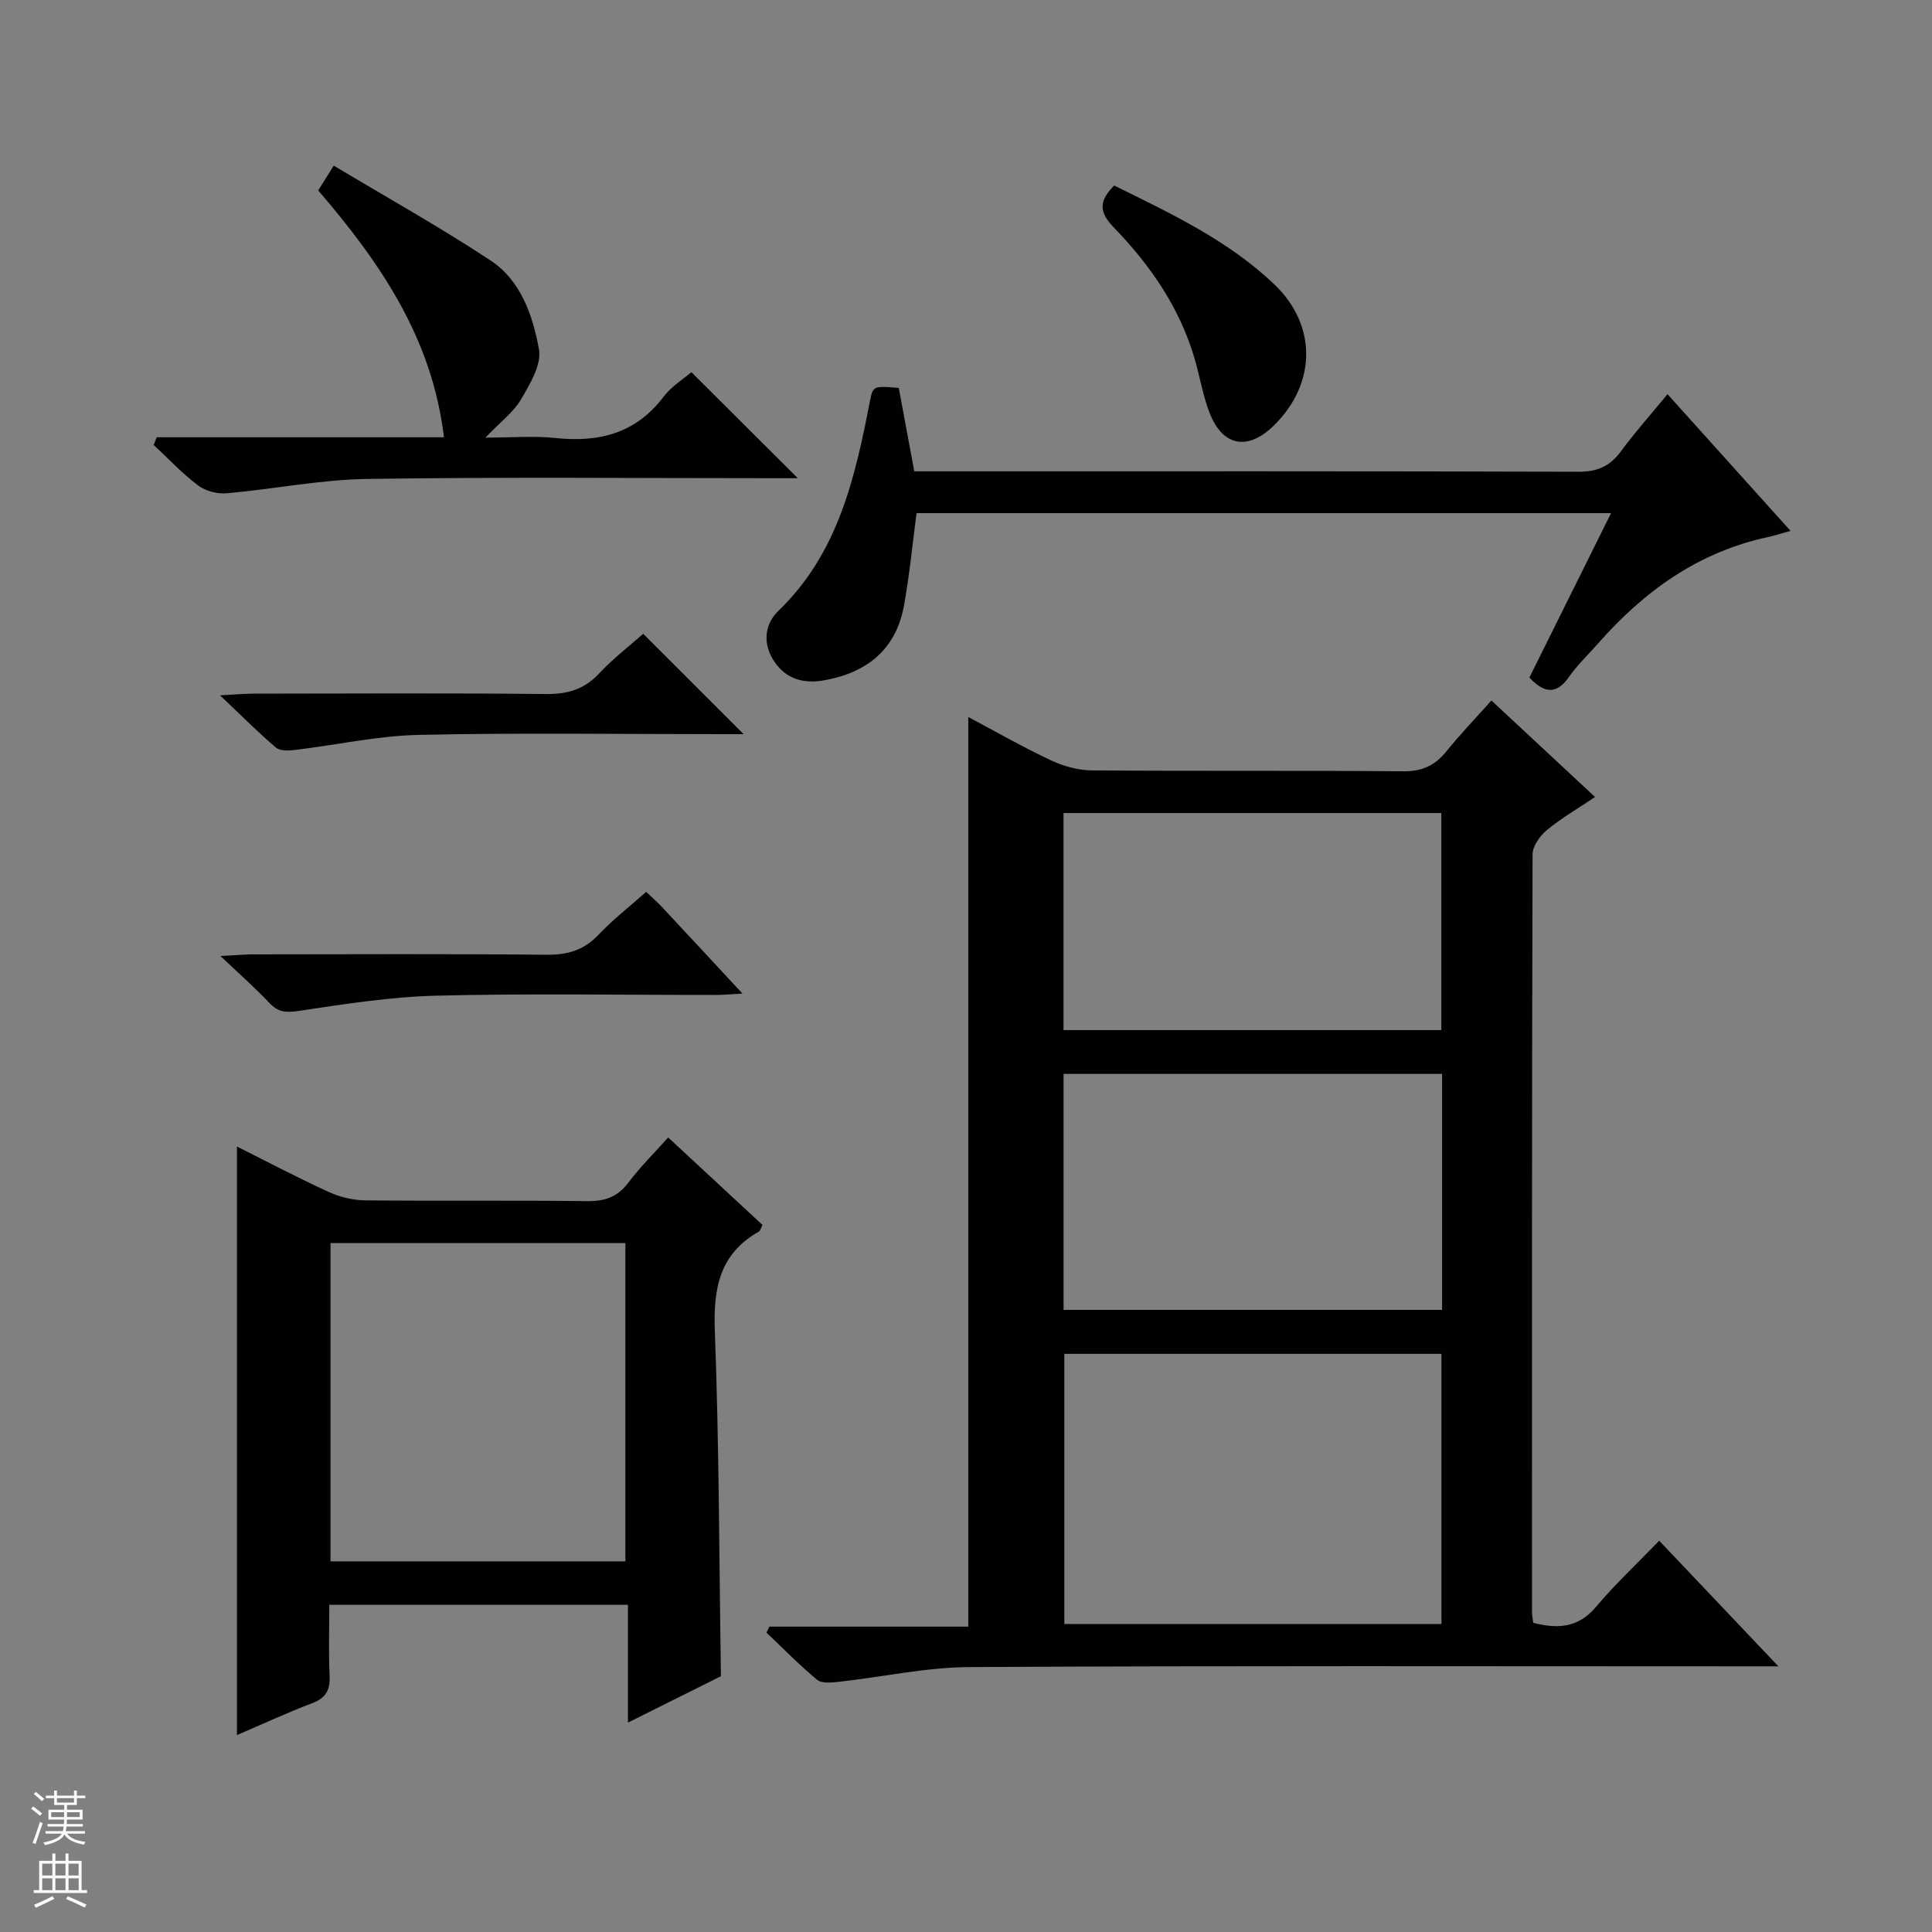 <svg enable-background="new 0 0 400 400" viewBox="0 0 400 400" xmlns="http://www.w3.org/2000/svg"><rect x="0" y="0" width="400" height="400" fill="#808080" stroke="none"/><g fill="#010100"><path d="m308.78 145.03c7.32 6.82 14.12 13.15 21.46 19.98-3.56 2.39-6.98 4.37-9.99 6.86-1.44 1.19-2.95 3.33-2.95 5.04-.15 52.32-.12 104.64-.11 156.95 0 .65.15 1.29.25 2.13 4.99 1.26 9.27 1.12 12.99-3.3 3.95-4.7 8.48-8.92 13.09-13.7 8.21 8.66 16.02 16.89 24.68 26.01-3 0-4.77 0-6.53 0-53.65 0-107.3-.15-160.95.15-9.04.05-18.07 2.06-27.12 3.06-1.48.16-3.49.36-4.44-.44-3.67-3.04-7-6.47-10.47-9.75.2-.41.4-.83.6-1.24h41.18c0-62.99 0-125.36 0-188.33 5.71 3.03 11.27 6.22 17.06 8.94 2.6 1.22 5.64 2.09 8.49 2.11 21.49.17 42.99-.01 64.48.19 3.92.04 6.58-1.19 8.95-4.12 2.81-3.48 5.93-6.72 9.33-10.54zm-10.34 191.2c0-18.9 0-37.43 0-55.93-26.28 0-52.18 0-78.08 0v55.93zm.13-113.89c-26.26 0-52.27 0-78.37 0v48.86h78.37c0-16.48 0-32.56 0-48.86zm-.16-9.07c0-15.31 0-30.17 0-44.94-26.31 0-52.2 0-78.22 0v44.94z"/><path d="m138.34 235.5c6.82 6.33 13.14 12.19 19.52 18.11-.31.59-.42 1.2-.77 1.39-8.16 4.64-9.42 11.79-9.09 20.61.89 23.59.89 47.21 1.26 71.43-5.74 2.87-12.05 6.01-19.25 9.61 0-8.53 0-16.34 0-24.39-20.83 0-40.92 0-61.83 0 0 4.87-.16 9.8.06 14.71.13 2.89-.73 4.56-3.55 5.63-5.1 1.94-10.06 4.24-15.63 6.63 0-40.95 0-81.39 0-121.85 5.96 2.98 12.38 6.37 18.97 9.39 2.32 1.07 5.04 1.72 7.59 1.75 15.32.16 30.64-.03 45.95.16 3.67.05 6.29-.86 8.54-3.84 2.38-3.18 5.23-5.99 8.23-9.34zm-69.91 87.76h61.05c0-22.18 0-44.03 0-65.89-20.54 0-40.74 0-61.05 0z"/><path d="m345.24 81.61c8.51 9.45 16.7 18.56 25.47 28.3-1.99.55-3.3.99-4.65 1.28-14.44 3.09-25.71 11.22-35.26 22.11-1.97 2.25-4.2 4.33-5.9 6.77-2.59 3.74-5.11 3.57-8.26.21 5.52-11.12 11.11-22.36 16.91-34.04-48.36 0-96.08 0-143.79 0-.85 6.44-1.45 12.83-2.6 19.13-1.66 9.17-7.76 13.96-16.64 15.5-4.04.7-7.65-.2-10.13-3.79-2.55-3.69-2.14-7.8.74-10.58 12.41-11.94 15.9-27.59 18.99-43.5.61-3.14.77-3.11 5.96-2.69 1.03 5.52 2.08 11.18 3.21 17.27h5.59c43.98 0 87.96-.05 131.94.09 3.93.01 6.52-1.15 8.79-4.25 2.94-3.99 6.26-7.7 9.63-11.81z"/><path d="m32.45 90.53h59.47c-2.47-20.58-13.19-36.13-26.04-51.11.78-1.24 1.61-2.56 3.22-5.13 11.02 6.61 22 12.73 32.47 19.64 6.28 4.14 8.75 11.43 10.02 18.4.57 3.16-1.87 7.18-3.72 10.36-1.54 2.64-4.22 4.62-7.36 7.91 5.46 0 10-.39 14.45.08 9.01.96 16.63-.91 22.39-8.5 1.66-2.19 4.18-3.74 5.79-5.13 7.41 7.38 14.67 14.61 22.04 21.96-.93 0-2.59 0-4.25 0-28.3 0-56.61-.27-84.9.15-9.71.14-19.39 2.12-29.11 2.97-1.93.17-4.37-.46-5.9-1.62-3.3-2.49-6.16-5.55-9.2-8.38.21-.54.42-1.07.63-1.6z"/><path d="m153.96 152c-1.12 0-2.71 0-4.29 0-20.99 0-41.99-.31-62.97.15-8.56.19-17.08 2.1-25.63 3.12-1.3.16-3.09.23-3.94-.49-3.63-3.08-6.99-6.48-11.58-10.82 3.43-.18 5.16-.35 6.89-.35 20.16-.02 40.32-.14 60.47.08 4.48.05 7.97-.88 11.09-4.22 2.93-3.13 6.38-5.78 9.17-8.25 7.03 7.02 13.88 13.87 20.79 20.78z"/><path d="m133.79 184.65c1.38 1.32 2.38 2.19 3.28 3.15 5.34 5.71 10.65 11.45 16.65 17.91-2.29.12-3.81.28-5.33.28-19.33.02-38.67-.33-57.99.15-9.57.24-19.13 1.75-28.63 3.17-2.64.4-4.24.22-6.04-1.7-2.83-3.01-5.94-5.74-10.08-9.68 3.25-.17 4.94-.33 6.63-.34 20.33-.02 40.67-.12 61 .08 4.31.04 7.63-.98 10.62-4.13 2.95-3.11 6.38-5.78 9.89-8.89z"/><path d="m230.68 38.41c11.81 5.83 23.58 11.35 33.12 20.43 8.87 8.43 8.79 20.46.06 29.14-5.44 5.42-10.72 4.52-13.45-2.55-1.36-3.53-1.98-7.35-3.03-11.01-3.07-10.65-9.22-19.51-16.78-27.33-3.04-3.13-3.18-5.41.08-8.68z"/></g><path d="m6.45 374.46.42-.45c.65.47 1.27.95 1.85 1.44l-.45.49c-.66-.56-1.26-1.06-1.83-1.48m.93 7.33-.63-.26c.55-1.36 1.05-2.8 1.52-4.33.19.1.38.19.59.27-.46 1.29-.95 2.73-1.48 4.32m-.38-10.38.44-.42c.43.34 1.01.82 1.74 1.44l-.49.49c-.53-.51-1.09-1.01-1.69-1.51m2.5.35h1.72v-1.04h.59v1.04h3.52v-1.04h.59v1.04h1.75v.53h-1.75v1.42h-2.03v.97h3.22v2.03h-3.24c0 .35-.01.66-.03.93h3.32v.53h-3.37c-.03.27-.08.58-.15.94h3.96v.53h-3.71c.67.92 1.93 1.48 3.79 1.68-.13.24-.23.44-.29.59-2.13-.38-3.48-1.08-4.04-2.12-.43.97-1.77 1.72-4.03 2.23-.09-.19-.2-.37-.33-.55 2.1-.42 3.37-1.03 3.81-1.83h-3.36v-.53h3.58c.08-.29.13-.61.16-.94h-3.33v-.53h3.39c.02-.27.04-.58.04-.93h-3.23v-2.03h3.25v-.97h-2.07v-1.42h-1.73zm1.12 3.44v1h2.65c.01-.3.02-.44.01-.4v-.25-.35zm1.19-2h3.52v-.91h-3.52zm4.71 2h-2.63v.59c0 .15-.01.28-.01.4h2.64z" fill="#fafafc"/><path d="m13.55 383.74h.63v1.52h2.72v6.07h1.13v.6h-11.05v-.6h1.13v-6.07h2.73v-1.52h.63v1.52h2.1v-1.52zm-2.68 8.83.38.56c-1.24.63-2.53 1.25-3.85 1.85-.1-.21-.21-.42-.34-.63 1.36-.55 2.63-1.15 3.81-1.78m-2.13-4.27h2.1v-2.45h-2.1zm0 3.04h2.1v-2.46h-2.1zm2.72-3.04h2.1v-2.45h-2.1zm0 3.04h2.1v-2.46h-2.1zm6.07 3.6c-1.41-.71-2.7-1.3-3.86-1.78l.35-.56c1.45.62 2.75 1.19 3.88 1.72zm-1.25-9.09h-2.1v2.45h2.1zm-2.09 5.49h2.1v-2.46h-2.1z" fill="#fafafc"/></svg>